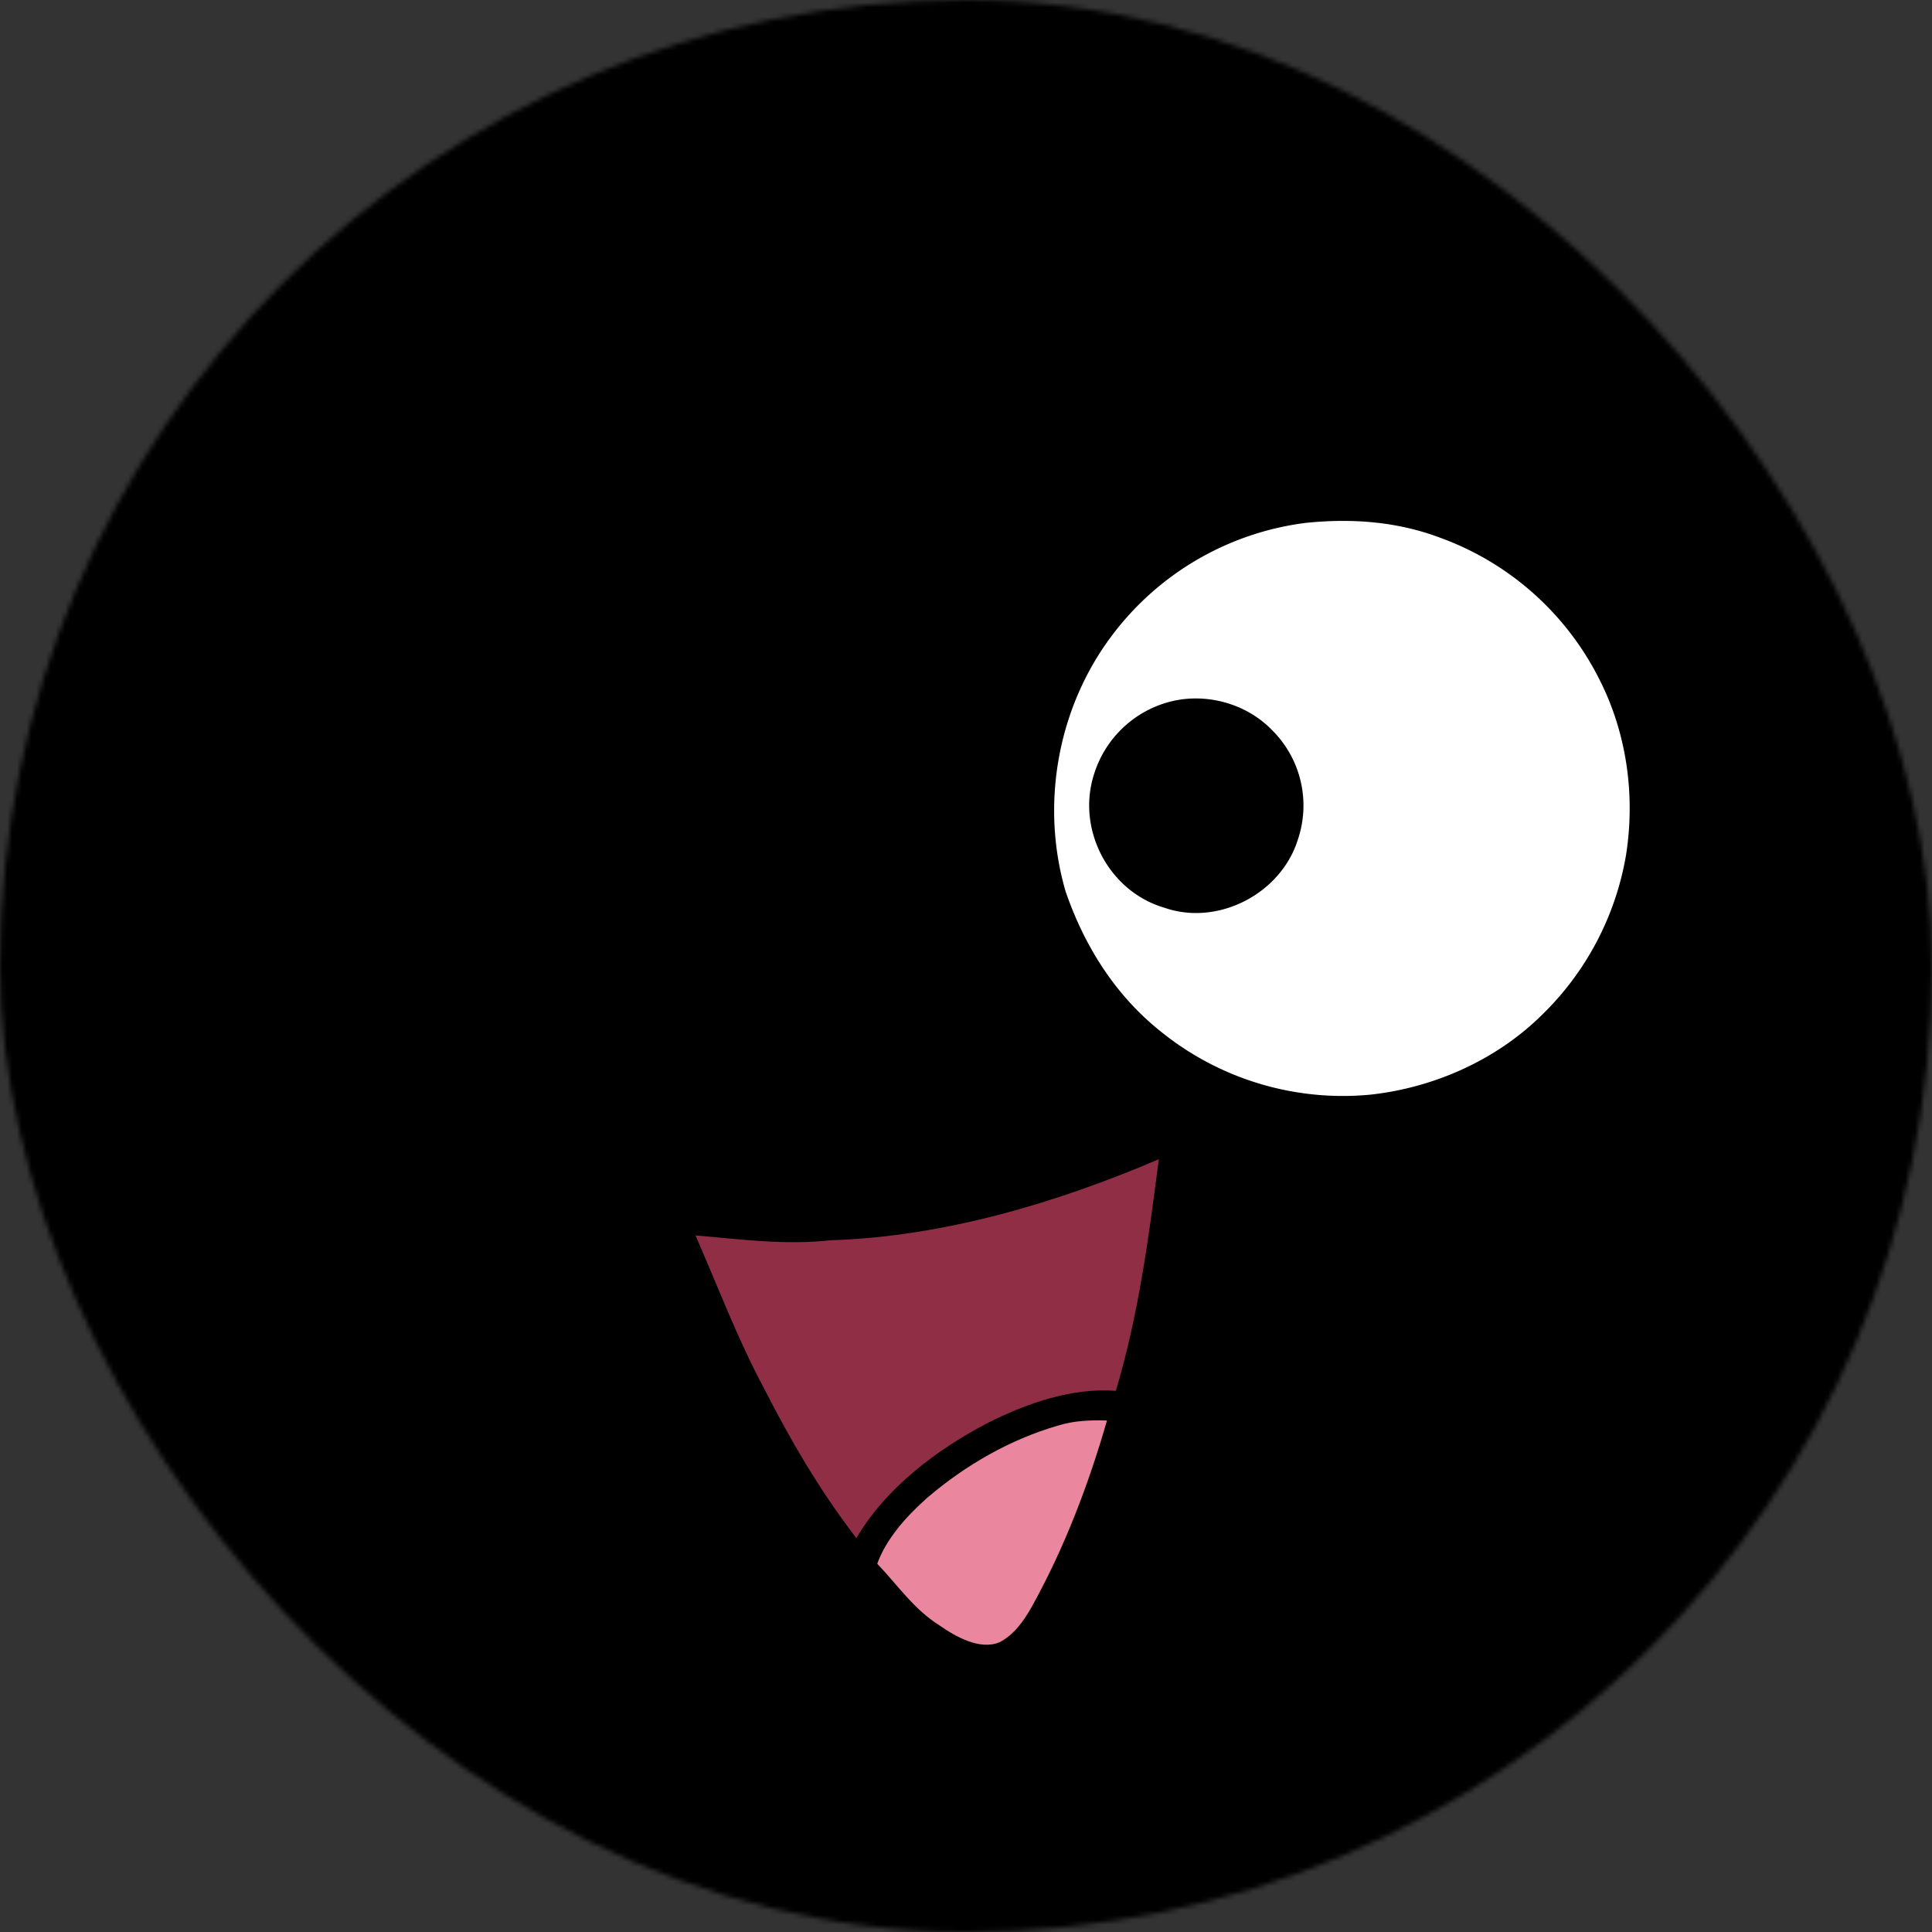 <svg xmlns="http://www.w3.org/2000/svg" viewBox="0 0 400 400" fill="none" shape-rendering="auto" width="22" height="22"><rect x="0" y="0" width="400" height="400" fill="#333333" stroke="none"/><mask id="viewboxMask"><rect width="400" height="400" rx="200" ry="200" x="0" y="0" fill="#fff" /></mask><g mask="url(#viewboxMask)"><rect fill="#t" width="400" height="400" x="0" y="0" /><g transform="translate(-279 -322)"><path d="M550.27 424.38a65.85 65.85 0 0 1 34.46 5.92 65.02 65.02 0 0 1 27.52 24.52 64.86 64.86 0 0 1 8.78 46.18c-2.62 15.25-11.05 29.23-23.03 38.97-16.48 13.6-39.38 18.04-59.8 11.9a65.42 65.42 0 0 1-38.32-30.76c-7.42-12.96-9.7-28.23-7.33-42.9a64.9 64.9 0 0 1 18.4-35.26 65.17 65.17 0 0 1 39.32-18.57Z" fill="#000"/><path d="M549.23 430.27c9.32-.98 18.71-.35 27.55 2.92a59.66 59.66 0 0 1 33.08 28.93c5.89 11.3 7.76 24.3 5.8 36.86a60.18 60.18 0 0 1-17.48 33.21c-9.48 9.35-22.52 15.1-35.7 16.47a59.94 59.94 0 0 1-43.07-13.03c-9.46-7.5-15.92-17.77-19.8-29.11-5.25-18.02-1.63-38.17 9.75-53.13a59.47 59.47 0 0 1 39.88-23.12Z" fill="#fff"/><path d="M521.23 467.28c7.3-1.89 15.52.27 20.87 5.62a22 22 0 0 1 5.6 22.95c-3.5 11.19-16.53 17.96-27.64 14.08-11.45-3.35-18.17-16.1-14.6-27.48a22.37 22.37 0 0 1 15.77-15.17ZM332.97 478.46c14.43.75 28.78 1.53 43.05 3.91 21.13 3.42 42.86 8.97 62.12 18.47 2.85 1.6 2.45 3.3 1.6 6.06-2.42.05-4.41-.24-6.71-1-11.15-3.39-22.56-5.26-34.03-7.17-10.45-1.44-20.56-3.19-31-3.72-10.97-1.1-21.89-.72-32.98-.66-1.97-.1-5.02.62-6.6-.75-.76-2.14.78-4.69 1.32-6.78-.94-1.57-3.08-3.45-2.4-5.43.87-2.4 3.35-2.93 5.63-2.93Z" fill="#000"/></g><g transform="translate(-279 -322)"><path d="M414.18 389.84c-5.5-7.26-14.52-9.33-23.2-8.38-13.12 1.9-24.56 8.53-34.46 17.08-10.76 9.47-19.88 21.7-24.72 35.27-.66 1.92-1.27 4.69 1.03 5.74 2.1.24 2.83.08 4.11-1.6 11.58-14.9 26.26-27.61 43.54-35.44 8.2-3.6 17.55-6.09 26.55-5.69 1.03.04 2.1.21 3.15.39 1.67.27 3.35.55 4.96.3 2.9-2.23.74-5.27-.86-7.53l-.1-.14ZM592.9 408.15c-18.2-10.23-38.04-17.1-58.92-18.97-10.05-.75-21.44-.2-30.72 4.09-6.76 3.16-12.37 8.56-13.57 16.22l-.12.95c-.38 2.89-.88 6.8 1.32 8.78 1.99.78 3.6-.34 5.23-1.46.74-.51 1.49-1.03 2.27-1.36 13.86-6.86 30.29-9.28 45.61-9.7 15.48.06 31.36 2.13 46.03 7.2l.48.13c1.46.4 2.74.74 3.89-.62 1.8-1.88.48-4.24-1.5-5.25Z" fill="#000"/></g><g transform="translate(-279 -322)"><path d="M524.16 555.86c.61 6.97-.8 13.29-1.53 20.14a244.24 244.24 0 0 1-19.15 70.23c-3.65 7.33-6.72 15.74-13.94 20.34-3.86 2.79-9.11 1.94-13.2.16-4.48-2.23-8.94-4.98-12.4-8.63a171.31 171.31 0 0 1-29.95-42.13c-6.76-12.54-11.65-25.76-17.12-38.87-.92-2.1-1.13-4.11 1.07-5.43 4.38-.1 8.65 1.41 13.06 1.45 9.89.33 20 .52 29.81-.88 17.69-2.04 35.09-7.15 51.54-13.9 4.22-1.53 7.13-4.31 11.8-2.48Z" fill="#000"/><path d="M518.92 562c-2.1 16.35-4.16 32.05-8.89 47.96-9.07-.71-18.45 2.59-26.46 6.61-10.54 5.48-21.2 13.48-27.26 23.89-7.57-9.81-13.74-20.42-19.35-31.44-5.4-10.14-9.36-20.75-13.97-31.24 9.45.8 18.5 2.05 28 1 23.2-.72 46.68-7.68 67.93-16.78Z" fill="#8F2E45"/><path d="M508.19 616.1c-3.83 13.3-8.82 26.4-15.55 38.52-1.62 2.89-3.68 5.84-6.7 7.39-4.1 1.71-9.13-1.19-12.46-3.5-5.34-3.38-8.58-8.29-12.86-12.75 1.94-5.34 6.2-9.98 10.4-13.7 7.82-6.68 17.1-12.04 27-14.9 3.33-1.04 6.71-1.16 10.17-1.06Z" fill="#EA869E"/></g><g transform="translate(-279 -322)"></g></g></svg>